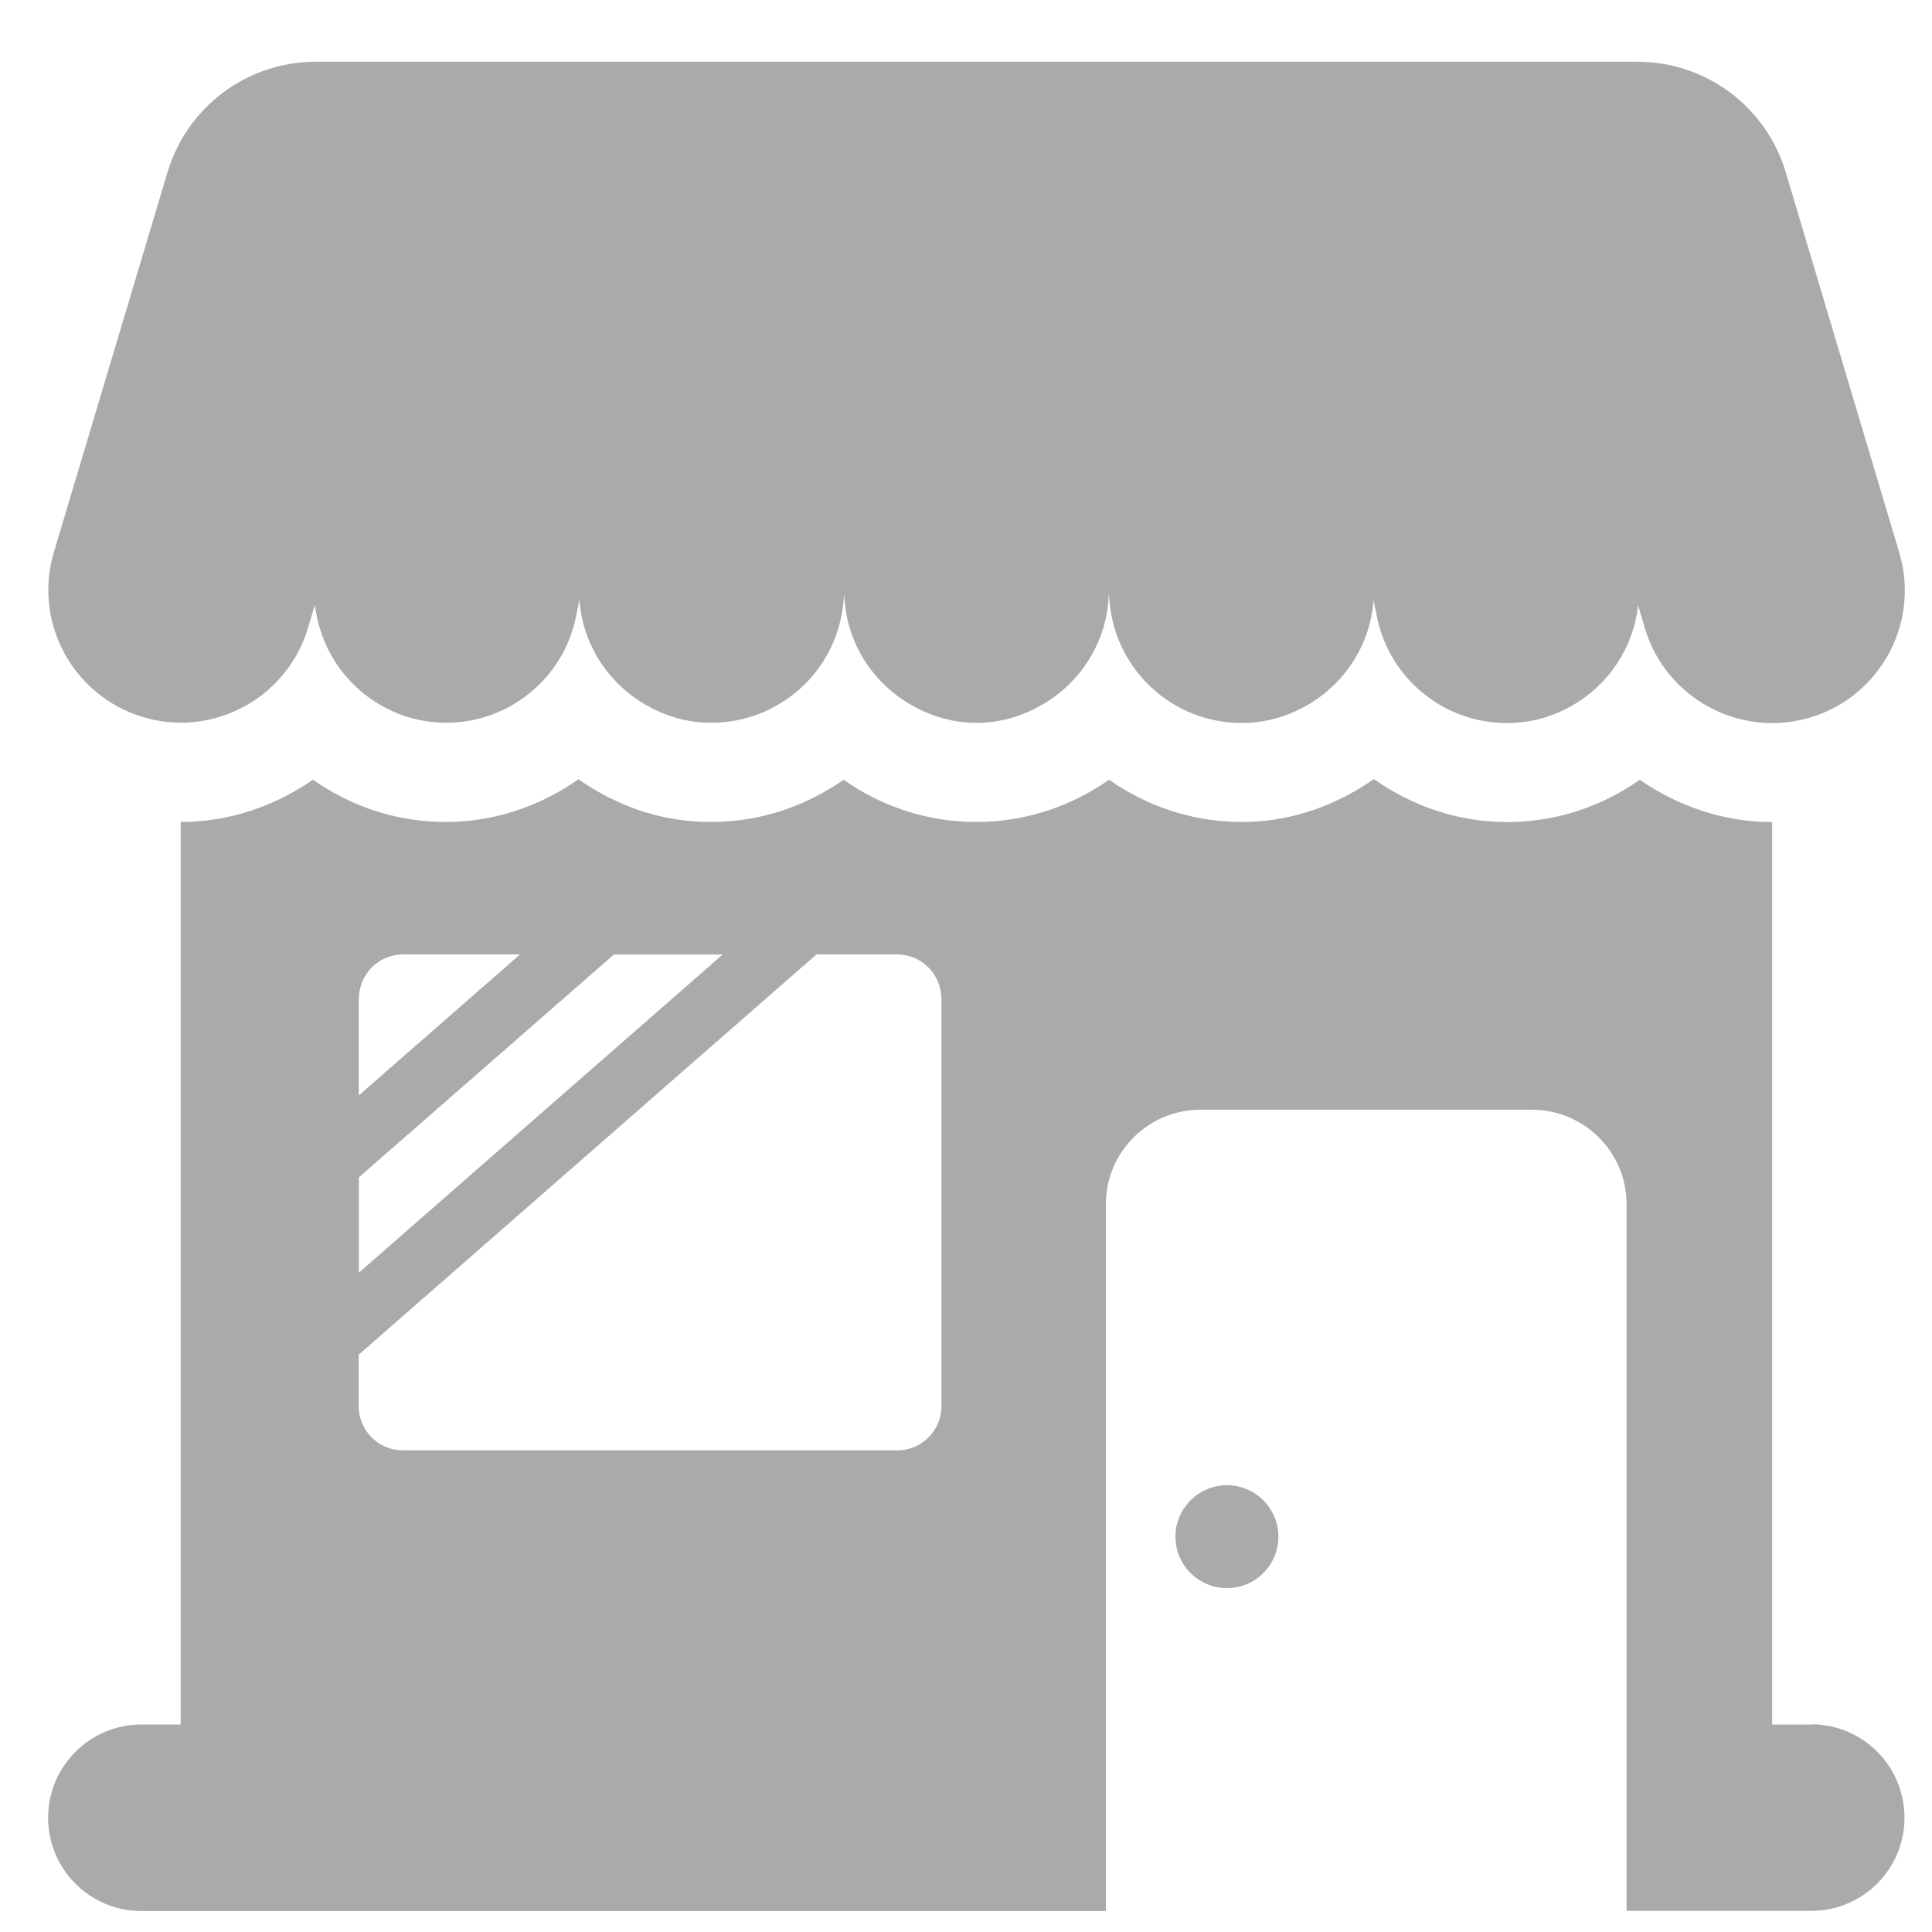 <?xml version="1.0" encoding="utf-8"?>
<!-- Generator: Adobe Illustrator 16.0.0, SVG Export Plug-In . SVG Version: 6.00 Build 0)  -->
<!DOCTYPE svg PUBLIC "-//W3C//DTD SVG 1.1//EN" "http://www.w3.org/Graphics/SVG/1.1/DTD/svg11.dtd">
<svg version="1.1" id="Layer_1" xmlns="http://www.w3.org/2000/svg" xmlns:xlink="http://www.w3.org/1999/xlink" x="0px" y="0px"
	 width="200px" height="200px" viewBox="0 0 200 200" enable-background="new 0 0 200 200" xml:space="preserve">
<path fill="#AAAAAA" d="M187.52,178.529h-4.069V85.1c-5,0-9.74-1.63-13.7-4.38c-2.641,1.86-5.7,3.24-9.08,3.92
	c-1.561,0.3-3.13,0.46-4.68,0.46c-5.1,0-9.83-1.68-13.77-4.45c-3.301,2.3-7.141,3.9-11.441,4.34c-0.77,0.06-1.52,0.1-2.27,0.1
	c-5.1,0-9.8-1.65-13.699-4.37c-3.9,2.73-8.631,4.37-13.74,4.37c-5.13,0-9.85-1.63-13.74-4.37c-3.9,2.72-8.6,4.37-13.7,4.37
	c-0.76,0-1.5-0.04-2.4-0.12c-4.17-0.4-8-1.97-11.35-4.3c-3.92,2.75-8.64,4.42-13.7,4.42c-1.55,0-3.13-0.15-4.7-0.46
	c-3.4-0.68-6.43-2.06-9.08-3.92c-3.95,2.75-8.68,4.38-13.7,4.38v93.43h-4.06c-5.34,0-9.66,4.32-9.66,9.65s4.32,9.66,9.66,9.66h99.84
	v-73.17c0-5.4,4.379-9.78,9.799-9.78h34.301c5.4,0,9.8,4.37,9.8,9.771v73.16h19.12c5.33,0,9.65-4.301,9.65-9.641
	c0-5.35-4.32-9.67-9.65-9.67L187.52,178.529z M97.46,103.4v42.16c0,2.529-2.05,4.58-4.57,4.58H41.7c-2.52,0-4.57-2.051-4.57-4.58
	v-5.32L84.52,98.8h8.37c2.5,0,4.56,2.06,4.56,4.601H97.46z M74.82,98.8l-37.67,32.95v-9.87l26.4-23.07h11.27V98.8z M37.15,103.4
	c0-2.541,2.04-4.601,4.57-4.601h12.12L37.14,113.4v-10H37.15z M5.58,57.15C3.4,64.4,7.54,72.05,14.8,74.23
	c1.3,0.4,2.64,0.58,3.94,0.58c5.9,0,11.36-3.85,13.14-9.8l0.72-2.4c0.5,4.37,3.05,8.26,6.87,10.42c1.22,0.7,2.57,1.23,4.03,1.52
	c0.9,0.18,1.8,0.27,2.7,0.27c6.4,0,12.14-4.5,13.44-11.05l0.34-1.68c0.33,4.66,3.04,8.73,7,10.95c1.6,0.9,3.36,1.52,5.3,1.72
	c0.46,0.04,0.92,0.06,1.37,0.06c6.97,0,12.94-5.28,13.65-12.37l0.1-1c0.12,5,2.94,9.28,7.02,11.58c2,1.12,4.23,1.8,6.67,1.8
	c2.43,0,4.68-0.68,6.66-1.8c4.1-2.3,6.9-6.6,7.029-11.6l0.101,1.04c0.7,7.08,6.66,12.37,13.63,12.37c0.461,0,0.92,0,1.381-0.06
	c1.949-0.2,3.719-0.82,5.299-1.7c3.971-2.23,6.67-6.3,7-10.96l0.34,1.68c1.301,6.53,7.031,11.05,13.441,11.05
	c0.899,0,1.799-0.08,2.699-0.26c1.46-0.3,2.801-0.82,4.03-1.52c3.829-2.16,6.399-6.05,6.88-10.42l0.699,2.4
	c2.187,7.261,9.832,11.387,17.101,9.23c7.271-2.17,11.399-9.82,9.229-17.08l-11.75-39.37c-2.026-6.791-8.273-11.443-15.359-11.44
	H32.7c-7.1,0-13.33,4.65-15.36,11.44L5.58,57.15z M127,153.75c-2.93,0-5.32,2.4-5.32,5.33c0,2.939,2.4,5.32,5.33,5.32
	c2.938,0.005,5.324-2.372,5.33-5.311c0-0.003,0-0.006,0-0.01c0-2.939-2.38-5.33-5.32-5.33H127z"/>
</svg>

